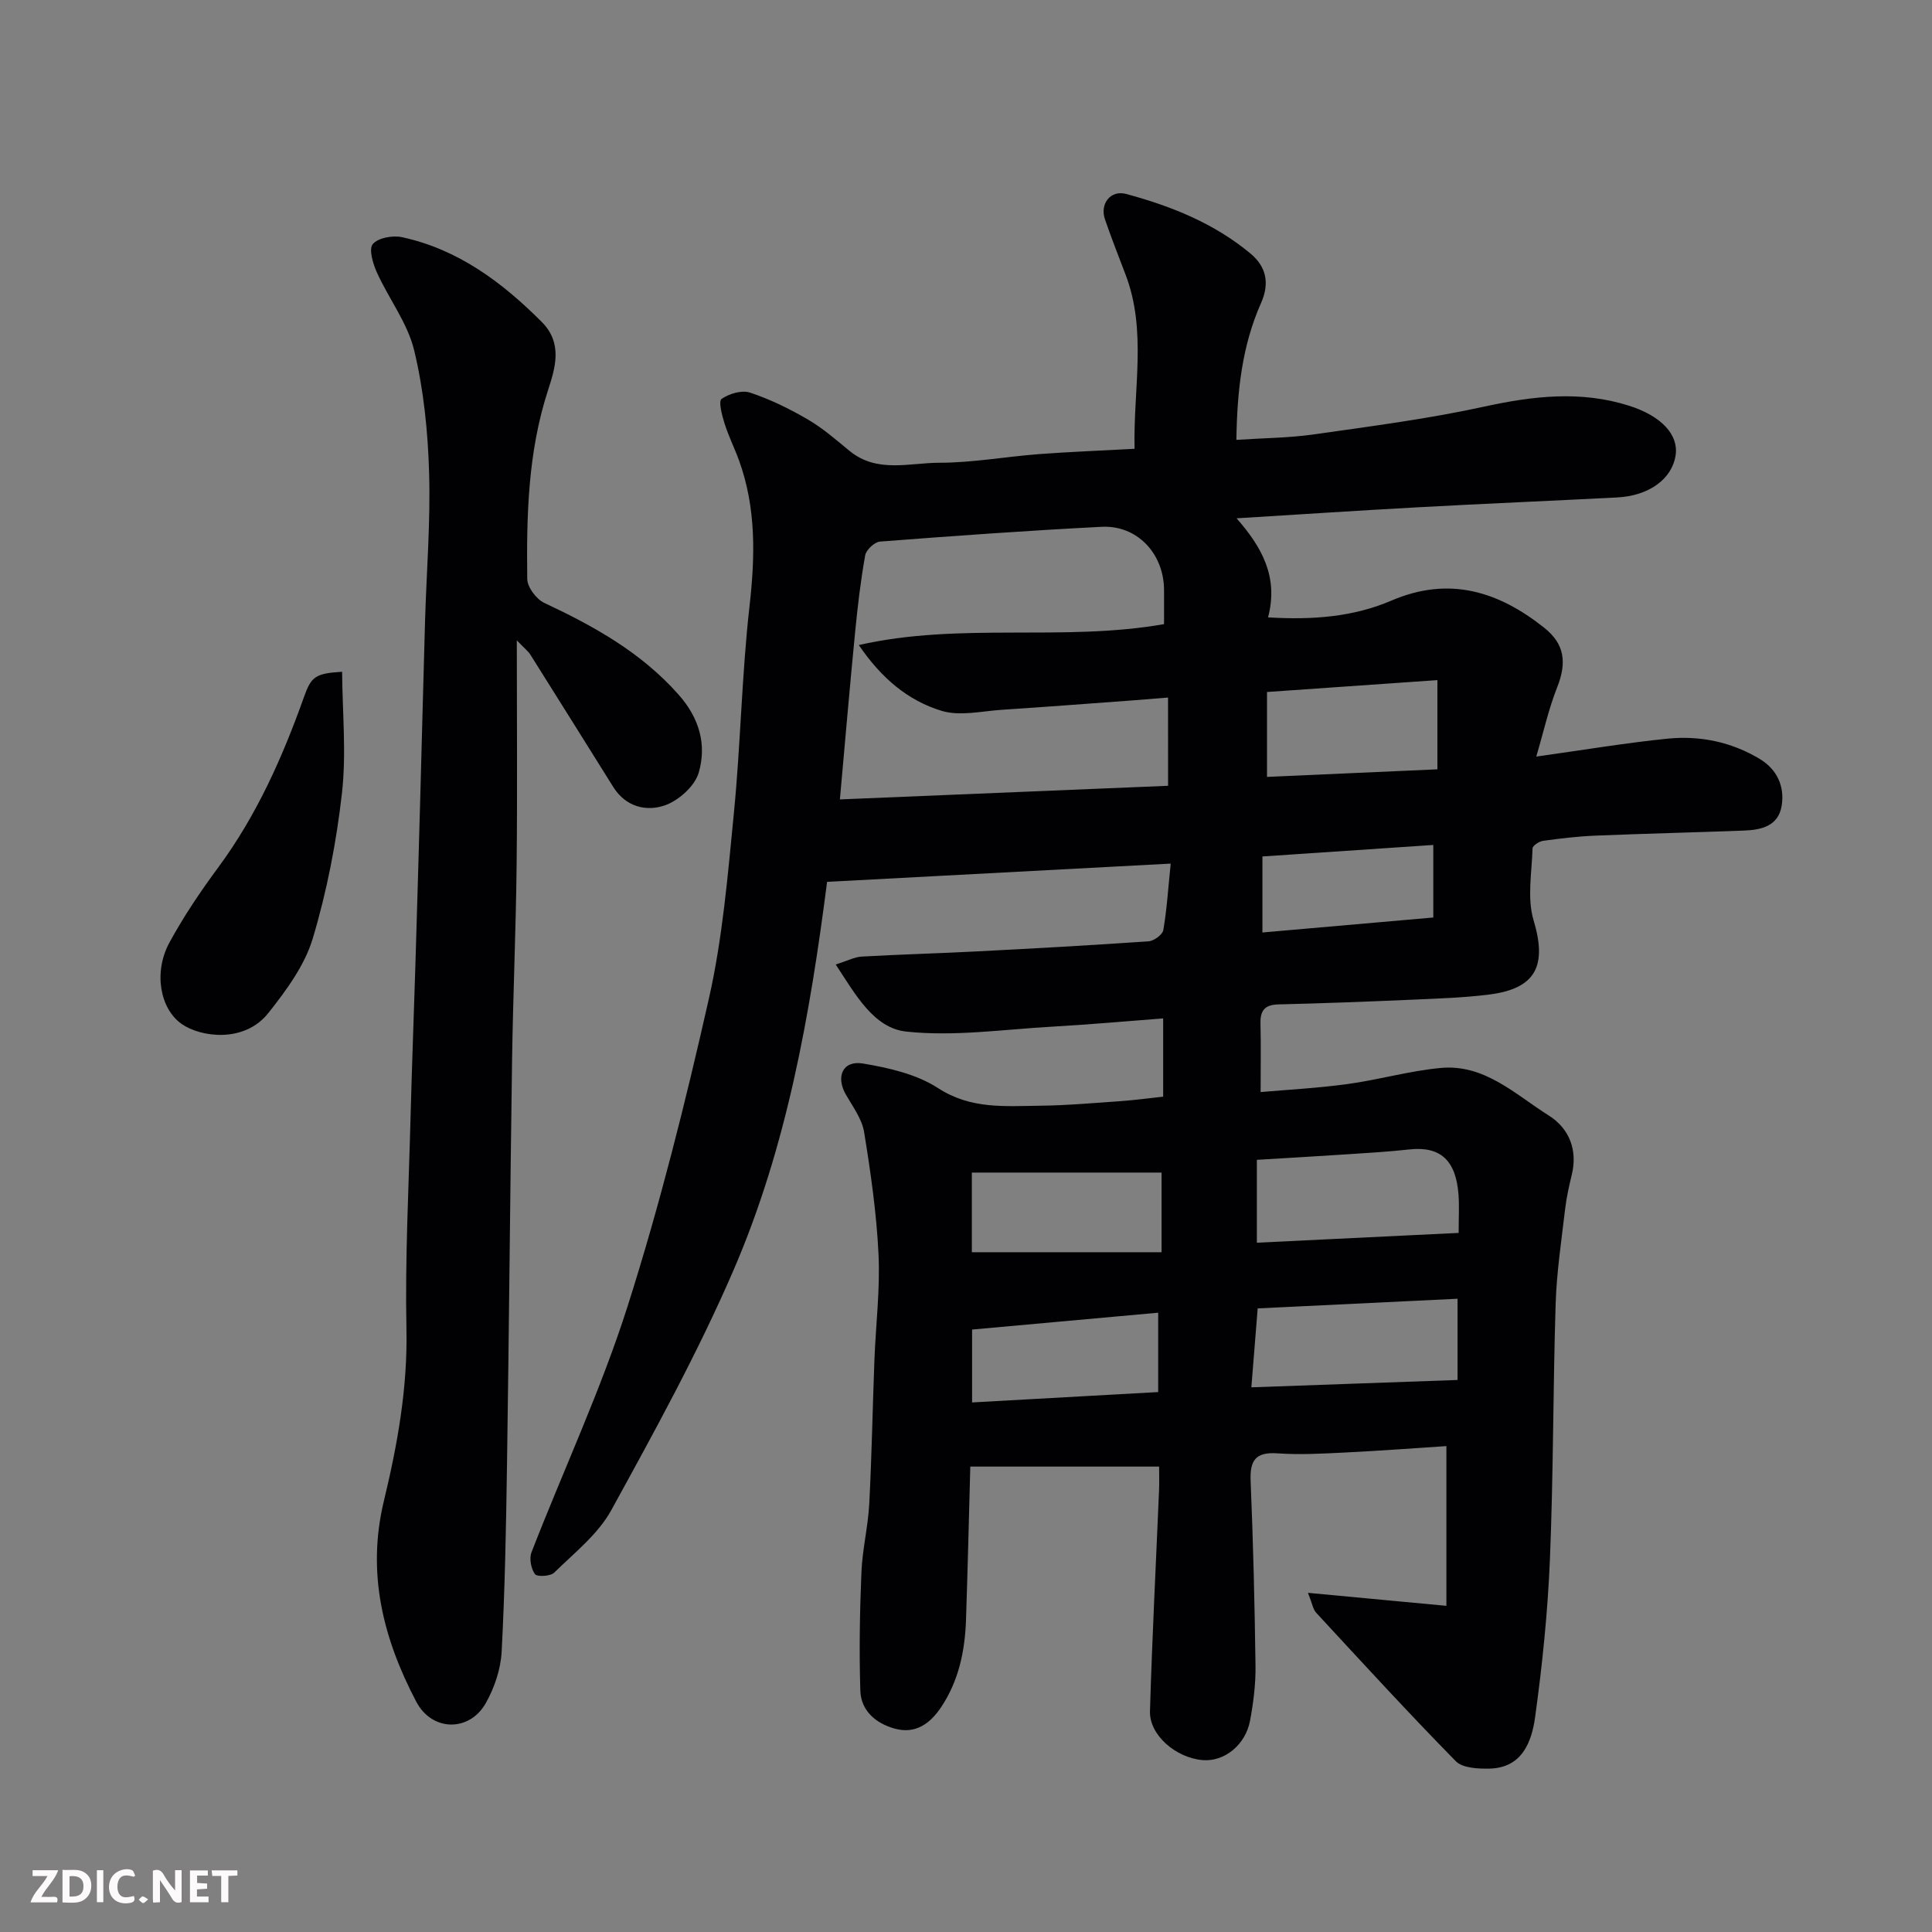 <svg enable-background="new 0 0 400 400" viewBox="0 0 400 400" xmlns="http://www.w3.org/2000/svg"><rect x="0" y="0" width="400" height="400" fill="#808080" stroke="none"/><path d="m234.9 92.92c-.29-12.41 2.59-24.41-1.87-36.08-1.45-3.8-2.94-7.59-4.26-11.43-1.1-3.22 1.16-6.13 4.4-5.25 9.33 2.52 18.25 6.08 25.77 12.37 3.24 2.71 3.95 6.14 2.15 10.2-3.92 8.81-4.96 18.17-5.11 28.34 5.64-.38 10.88-.4 16.02-1.13 11.79-1.68 23.65-3.21 35.27-5.75 10.13-2.21 20.02-3.37 30.04-.18 6.69 2.13 10.24 6.01 9.61 10.24-.73 4.9-5.48 8.4-12.11 8.74-13.69.71-27.4 1.28-41.09 2.03-12.32.67-24.63 1.49-37.7 2.29 5.21 5.93 8.72 12.11 6.52 20.51 9.18.56 17.63-.08 25.53-3.47 11.93-5.12 22.12-1.94 31.62 5.6 4.28 3.39 4.73 7.25 2.69 12.39-1.76 4.45-2.8 9.18-4.31 14.3 9.91-1.38 18.53-2.84 27.21-3.71 6.7-.67 13.23.69 19.07 4.21 3.56 2.15 5.18 5.66 4.52 9.7-.69 4.21-4.24 4.99-7.81 5.12-10.26.39-20.52.63-30.78 1.05-3.6.15-7.2.58-10.78 1.07-.82.11-2.19 1-2.2 1.56-.15 4.98-1.16 10.3.21 14.89 2.81 9.35.56 14.15-9.21 15.38-5.22.66-10.51.82-15.78 1.06-9.26.4-18.53.76-27.8.98-2.84.06-3.82 1.23-3.75 3.95.11 4.42.03 8.84.03 14.2 5.48-.48 11.77-.81 18-1.66 6.46-.88 12.8-2.73 19.27-3.33 9.08-.85 15.41 5.45 22.38 9.84 4.34 2.73 5.97 7.26 4.79 12.18-.57 2.38-1.12 4.78-1.4 7.2-.76 6.52-1.75 13.04-1.96 19.59-.55 17.59-.46 35.21-1.18 52.79-.45 10.98-1.57 21.96-3.08 32.85-.71 5.1-2.7 10.45-9.41 10.61-2.37.05-5.59-.09-7.01-1.54-9.86-10.04-19.36-20.42-28.92-30.75-.62-.67-.76-1.78-1.68-4.1 9.58.9 18.41 1.73 28.66 2.69 0-11.31 0-22.04 0-33.07-6.11.4-13.56.96-21.02 1.33-4.65.23-9.33.49-13.95.17-4.55-.32-5.74 1.46-5.56 5.74.53 12.76.84 25.53 1.01 38.3.05 3.75-.44 7.56-1.12 11.26-.94 5.1-5.36 8.59-9.83 8.21-5.54-.46-11.05-5.19-10.9-10.13.45-15.27 1.24-30.52 1.88-45.78.07-1.64.01-3.28.01-4.86-12.97 0-25.65 0-39.09 0-.3 11.01-.54 21.38-.89 31.75-.22 6.43-1.5 12.6-5.15 18.06-2.29 3.43-5.34 5.63-9.61 4.44-3.89-1.08-6.99-3.67-7.12-7.89-.25-8.16-.11-16.35.23-24.51.2-4.73 1.37-9.42 1.62-14.15.52-9.92.69-19.87 1.07-29.8.28-7.27 1.19-14.56.85-21.8-.4-8.48-1.62-16.94-2.98-25.33-.44-2.73-2.34-5.28-3.78-7.78-2.14-3.73-.66-7.14 3.54-6.44 5.36.89 11.11 2.21 15.56 5.1 6.76 4.39 13.81 3.72 20.97 3.64 5.6-.06 11.21-.56 16.8-.95 2.9-.2 5.78-.6 8.82-.93 0-5.44 0-10.39 0-16.2-7.74.59-15.36 1.28-23 1.71-10.07.57-20.27 2.08-30.18 1.02-6.72-.72-10.48-7.6-14.61-13.89 2.41-.76 3.87-1.55 5.37-1.64 7.93-.45 15.87-.66 23.8-1.07 11.87-.61 23.74-1.27 35.6-2.09 1.11-.08 2.89-1.37 3.05-2.32.74-4.3 1.01-8.69 1.53-13.77-24.24 1.29-47.61 2.53-71.14 3.78-3.53 27.45-8.32 54.82-19.38 80.41-7.36 17.04-16.36 33.4-25.31 49.69-2.74 4.98-7.64 8.82-11.81 12.92-.78.77-3.56.9-3.99.3-.81-1.13-1.21-3.25-.7-4.54 6.6-16.99 14.37-33.59 19.89-50.92 6.65-20.89 11.99-42.25 16.82-63.65 2.84-12.56 3.92-25.56 5.18-38.42 1.4-14.26 1.63-28.64 3.24-42.88 1.17-10.3 1.39-20.29-2.16-30.13-.94-2.59-2.19-5.07-3.01-7.69-.53-1.68-1.29-4.59-.62-5.07 1.56-1.1 4.2-1.88 5.91-1.31 4.14 1.37 8.15 3.34 11.94 5.55 3.09 1.8 5.84 4.2 8.62 6.49 5.7 4.7 12.4 2.48 18.62 2.48 6.87-.01 13.73-1.26 20.61-1.79 6.39-.48 12.82-.72 19.81-1.1zm6.93 51.5c-2.7.22-4.96.41-7.23.58-9.03.66-18.06 1.36-27.1 1.95-4.2.27-8.73 1.38-12.55.22-6.92-2.09-12.49-6.76-17.14-13.62 21.03-4.78 42.2-.65 63.19-4.33 0-2.24.02-4.71 0-7.17-.07-7.48-5.6-13.36-12.93-12.98-15.31.78-30.6 1.88-45.88 3.06-1.13.09-2.85 1.71-3.06 2.83-.95 5.31-1.58 10.68-2.1 16.05-1.1 11.24-2.06 22.48-3.14 34.5 22.43-.93 45.13-1.87 67.95-2.82-.01-6.87-.01-12.5-.01-18.27zm18.39 112.87c14.16-.69 27.87-1.35 41.78-2.03 0-3.28.14-5.6-.03-7.9-.53-7.2-3.8-10.08-10.2-9.38-4.24.47-8.5.72-12.76 1-6.2.41-12.41.76-18.79 1.15zm.17 13.6c-.45 5.66-.86 10.65-1.31 16.34 14.5-.52 28.6-1.02 42.69-1.52 0-5.71 0-10.96 0-16.82-13.87.67-27.47 1.33-41.38 2zm-59.18-11.63h39.28c0-6.14 0-11.54 0-16.49-13.11 0-26.1 0-39.28 0zm61.11-115.99v17.58c12.06-.54 23.77-1.06 35.28-1.57 0-6.72 0-12.43 0-18.47-11.91.82-23.39 1.63-35.28 2.46zm-22.53 128.51c-13.25 1.2-25.94 2.35-38.53 3.49v15.09c13.03-.73 25.75-1.44 38.53-2.15 0-5.8 0-10.73 0-16.43zm56.96-96.84c-12.01.81-23.74 1.6-35.38 2.38v15.74c12.08-1.06 23.77-2.09 35.38-3.1 0-5.32 0-9.92 0-15.02z" fill="#010103"/><path d="m107 132.58c0 16.36.13 31.48-.04 46.6-.15 13.43-.74 26.85-.94 40.28-.41 27.92-.63 55.84-1.05 83.75-.19 12.93-.43 25.87-1.11 38.77-.19 3.6-1.49 7.44-3.27 10.61-3.39 6.03-11.14 5.94-14.4-.26-6.85-13.03-10.32-26.6-6.71-41.58 2.8-11.61 4.92-23.35 4.67-35.52-.3-14.75.48-29.52.86-44.27.27-10.26.67-20.52.98-30.79.35-11.43.68-22.86 1-34.28.35-12.43.65-24.86 1.01-37.28.3-10.26 1.15-20.54.84-30.78-.25-8.47-1.11-17.08-3.09-25.29-1.36-5.65-5.24-10.66-7.7-16.09-.83-1.83-1.74-4.86-.87-5.91 1.08-1.3 4.11-1.85 6.03-1.44 11.61 2.51 20.71 9.3 28.95 17.55 4.47 4.48 2.74 9.69 1.28 14.21-4.14 12.77-4.44 25.85-4.28 38.99.02 1.71 1.87 4.19 3.5 4.96 10.34 4.85 20.11 10.27 27.86 19.04 4.33 4.9 5.8 10.36 4.15 16.1-.8 2.77-4.11 5.76-6.96 6.77-3.86 1.38-8.15.34-10.72-3.75-5.71-9.11-11.39-18.24-17.12-27.33-.5-.82-1.31-1.43-2.87-3.06z" fill="#010103"/><path d="m70.83 139.08c.06 8.42.9 16.87-.03 25.12-1.15 10.15-3.12 20.34-6.05 30.11-1.67 5.57-5.48 10.73-9.17 15.4-5 6.33-14.06 5.01-17.93 2.32-4.55-3.16-5.9-10.77-2.57-16.89 2.95-5.42 6.44-10.59 10.11-15.56 7.94-10.75 13.28-22.75 17.73-35.23 1.51-4.26 2.34-4.93 7.91-5.27z" fill="#010103"/><g fill="#fcfafa"><path d="m37.59 393.81c-.92.31-1.52.05-2-.78-.7-1.2-1.52-2.34-2.47-3.78v4.59c-.55.03-.95.05-1.41.07-.03-.37-.06-.64-.06-.91 0-1.91 0-3.81 0-5.7 1.13-.41 1.77-.03 2.29.91.62 1.11 1.38 2.14 2.31 3.19v-4.2h1.35v6.61z"/><path d="m12.94 393.88v-6.75c1.9.19 3.93-.54 5.37 1.29.8 1.01.78 2.88.03 3.97-1.37 1.97-3.4 1.51-5.4 1.49m1.45-1.22c2.04.12 2.92-.58 2.89-2.21-.03-1.51-.98-2.19-2.89-2z"/><path d="m11.81 393.87h-5.49c.68-2.18 2.47-3.48 3.51-5.45h-3.08v-1.21h5.29c-.71 2.13-2.44 3.48-3.47 5.51.86 0 1.63.04 2.39-.01.79-.05 1.14.21.85 1.16"/><path d="m39.33 393.86v-6.61h3.7v1.07h-2.22v1.52c.68.04 1.34.09 2.07.13v1.07c-.72.05-1.38.09-2.1.14v1.48h2.4v1.19h-3.84z"/><path d="m27.71 388.56c-1.15-.3-2.46-.61-3.1.64-.37.73-.41 1.93-.06 2.67.63 1.35 1.99.93 3.17.68.35.94-.01 1.32-.93 1.46-1.62.25-3.05-.27-3.76-1.48-.73-1.24-.6-3.03.31-4.17.88-1.11 2.71-1.7 4-1.16.32.13.44.74.65 1.12-.1.08-.19.16-.28.24"/><path d="m49.15 387.24v1.07c-.59.02-1.17.05-1.87.08v5.44h-1.48v-5.44h-1.85c-.05-.4-.08-.73-.13-1.15z"/><path d="m20.06 387.21h1.33v6.62h-1.33z"/><path d="m30.68 393.25c-.49.38-.8.79-1.05.76-.32-.05-.6-.45-.9-.7.26-.24.51-.64.8-.67.29-.04.62.3 1.15.61"/></g></svg>